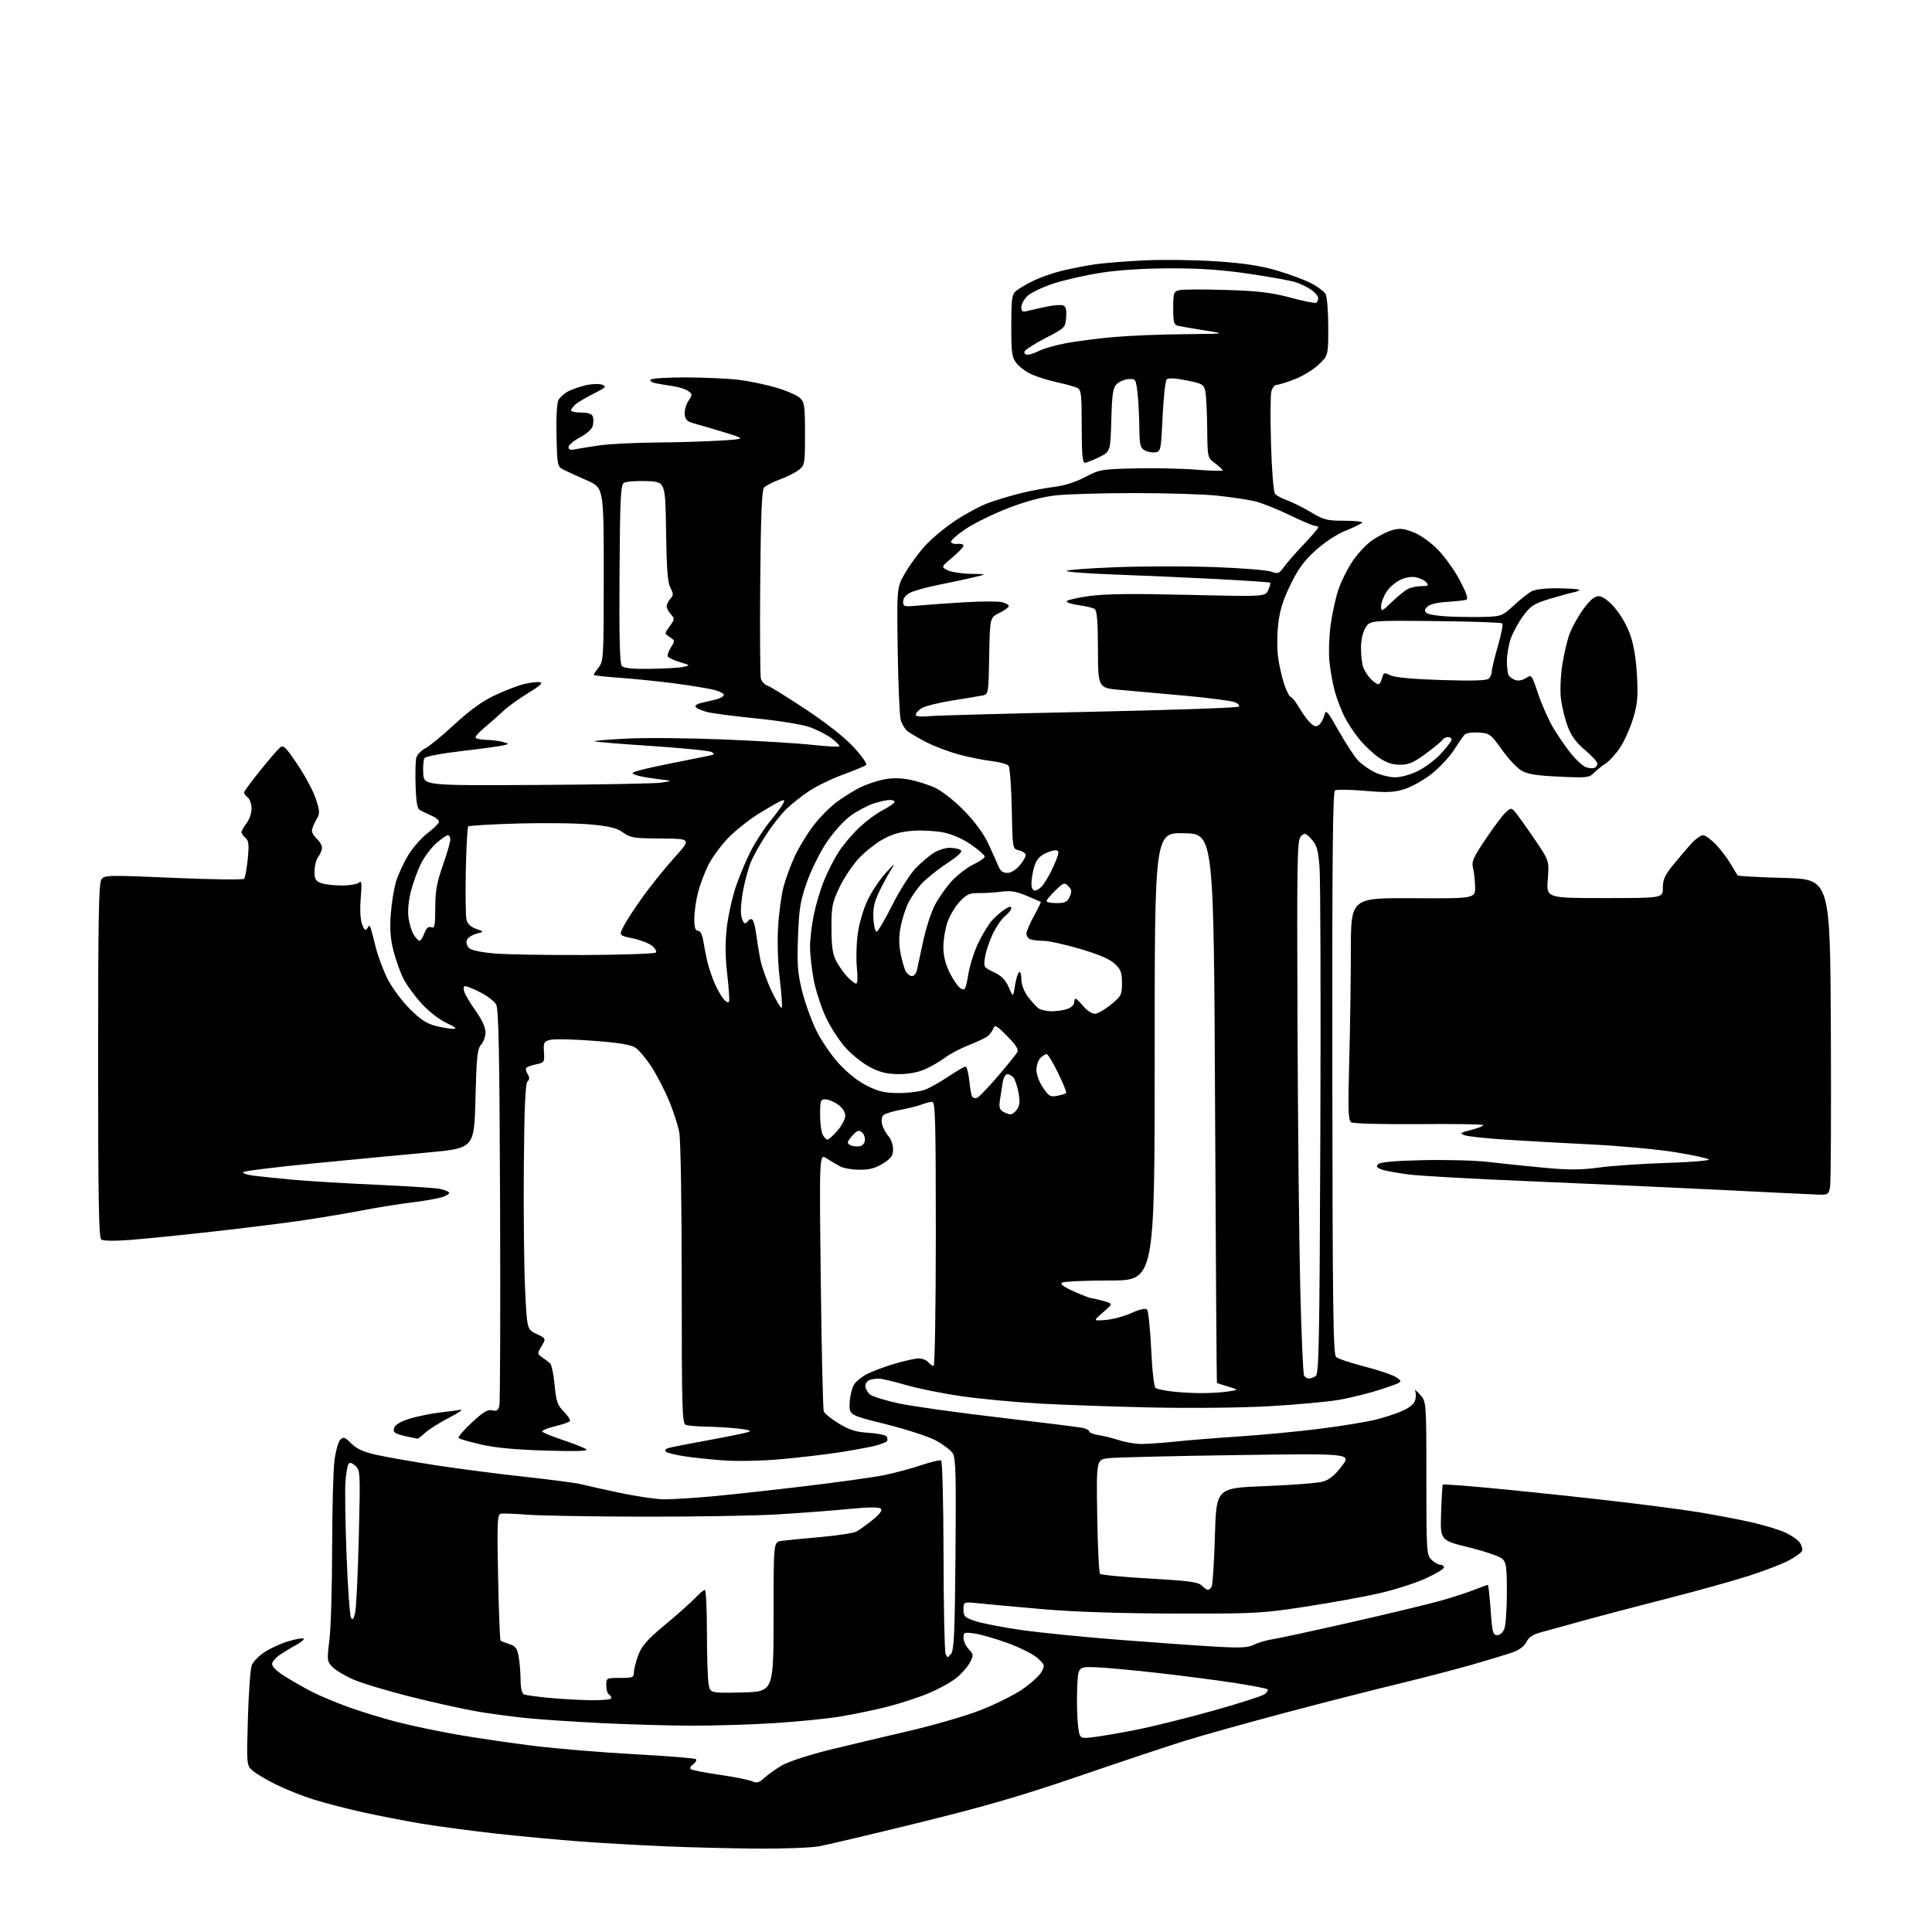 <?xml version="1.0" encoding="UTF-8" standalone="no"?>
<svg 
  version="1.1" 
  xmlns="http://www.w3.org/2000/svg" 
  xmlns:xlink="http://www.w3.org/1999/xlink" 
  xmlns:svg="http://www.w3.org/2000/svg"
  xmlns:rdf="http://www.w3.org/1999/02/22-rdf-syntax-ns#"
  xmlns:cc="http://creativecommons.org/ns#"
  xmlns:dc="http://purl.org/dc/elements/1.1/"
  viewBox="0 0 768 768"
  width="768"
  height="768"
>
<style>svg {background-color: white; }</style>"
<path stroke="none" fill="black" fill-rule="evenodd" d="M300.57,734.85C290.08,734.76 273.66,734.35 264.08,733.93C254.50,733.52 239.65,732.67 231.08,732.04C222.51,731.42 207.40,730.01 197.50,728.92C187.60,727.82 174.10,726.02 167.50,724.92C160.90,723.81 150.32,721.76 144.00,720.35C137.68,718.95 128.90,716.67 124.50,715.28C120.10,713.90 113.35,711.19 109.50,709.27C105.65,707.36 101.49,704.86 100.25,703.72C98.03,701.68 98.01,701.39 98.54,683.08C98.84,672.86 99.53,663.35 100.08,661.95C100.63,660.54 102.97,658.16 105.29,656.66C107.61,655.15 111.90,653.22 114.82,652.37C117.75,651.51 120.40,651.07 120.71,651.38C121.02,651.68 119.81,652.74 118.03,653.72C116.24,654.70 113.37,656.42 111.65,657.54C109.92,658.65 108.37,660.33 108.19,661.25C107.97,662.38 109.64,664.07 113.18,666.33C116.11,668.20 121.20,671.09 124.50,672.75C127.80,674.41 134.47,677.17 139.31,678.88C144.16,680.59 152.48,683.12 157.81,684.51C163.14,685.89 173.80,688.14 181.50,689.50C189.20,690.85 203.10,692.90 212.38,694.03C221.67,695.17 239.77,696.66 252.60,697.35C265.43,698.04 276.25,698.92 276.64,699.31C277.03,699.70 276.53,700.62 275.53,701.36C274.34,702.22 274.08,702.93 274.78,703.36C275.37,703.73 280.50,704.70 286.18,705.53C291.86,706.35 297.58,707.49 298.90,708.06C300.89,708.92 301.73,708.69 303.90,706.68C305.33,705.35 308.52,703.10 311.00,701.68C313.48,700.26 321.80,697.55 329.50,695.65C337.20,693.76 351.43,690.37 361.13,688.13C370.82,685.89 383.58,682.20 389.48,679.92C395.38,677.64 402.97,673.88 406.35,671.57C409.73,669.25 413.18,666.13 414.00,664.63C415.44,662.01 415.37,661.77 412.40,659.09C410.70,657.56 405.33,654.86 400.48,653.11C395.63,651.35 389.71,649.65 387.33,649.32C383.30,648.77 383.00,648.89 383.00,651.05C383.00,652.33 383.94,654.37 385.08,655.58C387.03,657.66 387.06,657.98 385.60,660.81C384.74,662.46 382.35,665.21 380.29,666.91C378.23,668.61 373.19,671.40 369.09,673.11C365.00,674.81 357.56,677.24 352.57,678.50C347.58,679.76 339.23,681.49 334.00,682.35C328.77,683.21 317.07,684.38 308.00,684.96C298.93,685.53 284.30,685.99 275.50,685.98C266.70,685.98 250.50,685.53 239.50,684.98C228.50,684.44 215.00,683.54 209.50,682.99C204.00,682.44 195.22,681.27 190.00,680.40C184.78,679.52 172.81,676.88 163.41,674.53C154.01,672.18 143.58,669.03 140.24,667.53C136.89,666.03 133.20,663.78 132.03,662.53C130.02,660.39 129.96,659.82 130.95,651.91C131.53,647.31 132.01,630.94 132.03,615.53C132.05,600.11 132.46,584.40 132.95,580.62C133.44,576.83 134.48,573.09 135.27,572.30C136.52,571.05 137.10,571.25 139.65,573.80C141.79,575.95 144.48,577.17 149.55,578.31C153.37,579.17 163.93,581.02 173.00,582.43C182.07,583.83 198.05,585.90 208.50,587.04C218.95,588.17 229.07,589.50 231.00,590.01C232.93,590.51 239.90,592.06 246.50,593.45C253.10,594.85 260.98,596.00 264.00,596.01C267.02,596.02 275.12,595.53 282.00,594.92C288.88,594.32 305.52,592.51 319.00,590.90C332.48,589.30 347.01,587.28 351.30,586.42C355.58,585.55 362.28,583.77 366.17,582.44C370.06,581.12 373.64,580.28 374.12,580.58C374.61,580.87 375.03,597.85 375.07,618.31C375.11,638.76 375.47,656.33 375.87,657.35C376.56,659.10 376.67,659.11 378.05,657.44C379.25,656.00 379.56,649.12 379.82,617.79C380.10,585.98 379.92,579.52 378.70,577.67C377.90,576.45 374.92,574.19 372.08,572.64C369.23,571.09 360.30,568.18 352.20,566.16C337.50,562.50 337.50,562.50 337.76,557.56C337.91,554.84 338.70,551.58 339.53,550.32C340.35,549.06 342.71,547.17 344.76,546.13C346.82,545.08 351.70,543.27 355.61,542.11C359.52,540.95 363.85,540.00 365.24,540.00C366.62,540.00 368.32,540.67 369.00,541.50C369.68,542.33 370.64,543.00 371.12,543.00C371.61,543.00 372.00,519.95 372.00,490.50C372.00,445.56 371.79,438.00 370.57,438.00C369.78,438.00 367.86,438.48 366.32,439.08C364.77,439.67 361.02,440.61 358.00,441.17C354.98,441.73 351.94,442.64 351.26,443.21C350.51,443.82 350.27,445.27 350.64,446.86C350.98,448.31 352.10,450.43 353.13,451.56C354.16,452.70 355.00,455.06 355.00,456.80C355.00,459.41 354.30,460.42 351.02,462.49C348.06,464.35 345.68,465.00 341.77,464.99C338.87,464.99 335.38,464.40 334.00,463.68C332.62,462.96 330.19,461.52 328.59,460.47C325.68,458.56 325.68,458.56 326.27,509.03C326.59,536.79 327.13,560.20 327.46,561.06C327.80,561.92 330.49,564.09 333.45,565.88C337.62,568.41 340.25,569.24 345.09,569.55C348.53,569.77 351.77,570.37 352.29,570.89C352.80,571.40 352.95,572.28 352.60,572.83C352.26,573.39 349.62,574.35 346.74,574.98C343.86,575.61 337.45,576.75 332.50,577.50C327.55,578.25 317.65,579.40 310.50,580.05C303.24,580.71 293.31,580.93 288.00,580.56C282.77,580.20 275.57,579.45 272.00,578.89C268.43,578.34 265.12,577.51 264.65,577.04C264.18,576.58 264.63,575.94 265.65,575.63C266.67,575.32 273.80,573.91 281.50,572.51C289.20,571.10 296.40,569.64 297.50,569.25C298.87,568.77 297.62,568.34 293.50,567.88C290.20,567.52 284.50,567.17 280.83,567.11C277.16,567.05 273.45,566.73 272.58,566.39C271.17,565.85 271.00,559.99 271.00,510.53C271.00,478.75 270.58,453.08 270.02,450.12C269.49,447.29 267.65,441.62 265.94,437.52C264.24,433.42 261.10,427.38 258.98,424.09C256.86,420.81 253.98,417.38 252.58,416.46C250.76,415.27 245.97,414.49 235.77,413.72C227.92,413.13 220.26,412.96 218.73,413.35C216.21,413.99 215.99,414.40 216.23,418.21C216.49,422.19 216.35,422.40 213.20,423.07C211.38,423.45 209.60,424.07 209.24,424.43C208.87,424.79 209.09,425.91 209.72,426.92C210.58,428.29 210.57,429.03 209.68,429.92C208.83,430.76 208.42,440.35 208.23,463.80C208.08,481.78 208.31,503.70 208.73,512.49C209.50,528.49 209.50,528.49 213.29,530.27C217.08,532.05 217.08,532.05 215.29,535.10C213.55,538.06 213.56,538.19 215.50,539.54C216.60,540.31 218.01,541.36 218.63,541.89C219.24,542.42 220.07,546.28 220.47,550.48C221.08,557.07 221.58,558.53 224.11,561.12C225.73,562.77 226.83,564.46 226.57,564.89C226.31,565.31 223.61,566.25 220.58,566.98C217.55,567.71 215.28,568.65 215.54,569.07C215.81,569.50 219.50,571.01 223.76,572.44C228.02,573.86 232.18,575.50 233.00,576.08C234.06,576.83 229.40,576.99 217.00,576.63C204.98,576.28 196.91,575.52 191.24,574.22C186.70,573.17 182.69,572.02 182.32,571.65C181.95,571.28 184.29,568.53 187.52,565.52C192.10,561.26 193.89,560.18 195.65,560.63C197.43,561.07 198.04,560.69 198.50,558.85C198.82,557.56 198.95,521.62 198.79,479.00C198.56,418.11 198.22,401.02 197.21,399.25C196.51,398.01 193.71,395.87 191.00,394.50C188.29,393.12 185.57,392.00 184.97,392.00C184.28,392.00 184.13,392.85 184.57,394.25C184.96,395.49 187.01,398.94 189.14,401.91C191.57,405.32 193.00,408.44 193.00,410.33C193.00,411.99 192.21,414.21 191.25,415.27C189.75,416.93 189.43,419.99 189.00,436.82C188.50,456.44 188.50,456.44 170.00,458.14C159.82,459.08 139.35,461.03 124.50,462.48C109.65,463.93 97.13,465.48 96.69,465.92C96.24,466.36 98.04,467.00 100.69,467.34C103.33,467.68 110.45,468.41 116.50,468.97C122.55,469.52 137.40,470.42 149.50,470.95C161.60,471.49 172.97,472.23 174.77,472.59C176.57,472.96 178.26,473.61 178.53,474.05C178.80,474.48 177.55,475.31 175.76,475.88C173.97,476.45 168.45,477.42 163.50,478.02C158.55,478.62 150.00,479.99 144.50,481.06C139.00,482.12 128.65,483.87 121.50,484.95C114.35,486.02 98.15,488.06 85.50,489.48C72.85,490.90 57.78,492.42 52.00,492.87C45.49,493.37 41.03,493.31 40.25,492.72C39.27,491.96 39.00,476.54 39.00,421.57C39.00,364.88 39.25,351.03 40.32,349.57C41.59,347.85 42.97,347.82 68.94,348.96C83.95,349.62 96.59,349.79 97.02,349.33C97.45,348.87 98.11,345.32 98.48,341.44C99.04,335.64 98.88,334.15 97.58,333.07C96.71,332.35 96.00,331.32 96.00,330.79C96.00,330.25 96.90,328.67 98.00,327.27C99.10,325.87 100.00,323.27 100.00,321.49C100.00,319.70 99.33,317.68 98.50,317.00C97.68,316.32 97.00,315.43 97.00,315.03C97.00,314.64 99.87,310.75 103.37,306.39C106.87,302.03 110.44,297.88 111.31,297.16C112.66,296.03 113.60,296.95 118.40,304.12C121.45,308.67 124.70,314.81 125.63,317.78C127.22,322.82 127.22,323.36 125.66,325.99C124.75,327.54 124.00,329.46 124.00,330.25C124.00,331.04 124.90,332.50 126.00,333.50C127.10,334.50 128.00,336.05 128.00,336.96C128.00,337.87 127.34,339.49 126.53,340.56C125.72,341.63 125.05,344.20 125.03,346.27C125.01,349.42 125.43,350.21 127.57,351.02C128.98,351.56 132.71,352.00 135.87,352.00C139.02,352.00 142.14,351.46 142.80,350.80C143.74,349.86 143.88,351.23 143.40,357.05C143.02,361.75 143.23,365.59 143.96,367.47C144.86,369.78 145.31,370.11 146.00,368.99C146.77,367.75 146.96,367.75 147.39,369.03C147.66,369.84 148.57,373.30 149.41,376.72C150.26,380.15 152.36,385.75 154.08,389.17C155.81,392.58 159.76,397.92 162.86,401.01C167.12,405.27 169.65,406.93 173.19,407.82C175.77,408.47 178.92,409.00 180.19,408.99C181.84,408.98 181.07,408.32 177.50,406.65C174.59,405.30 170.40,402.02 167.50,398.84C164.75,395.82 161.50,391.34 160.28,388.88C159.06,386.42 157.32,381.50 156.40,377.95C155.20,373.27 154.91,369.30 155.33,363.50C155.65,359.10 156.59,353.25 157.42,350.50C158.26,347.75 160.41,343.04 162.22,340.04C164.02,337.04 167.53,333.04 170.00,331.16C172.47,329.28 174.50,327.24 174.50,326.63C174.50,326.02 173.15,324.93 171.50,324.21C169.85,323.49 167.82,322.53 167.00,322.09C165.88,321.49 165.43,319.05 165.21,312.39C165.04,307.50 165.16,302.50 165.47,301.27C165.78,300.04 167.40,298.32 169.09,297.46C170.77,296.59 176.01,292.28 180.73,287.90C186.53,282.51 191.63,278.82 196.41,276.53C200.31,274.66 205.59,272.61 208.15,271.97C210.70,271.34 213.63,270.98 214.65,271.18C215.97,271.43 214.65,272.66 210.00,275.47C206.43,277.64 201.93,280.89 200.00,282.70C198.07,284.51 194.81,287.38 192.75,289.10C190.69,290.81 189.00,292.61 189.00,293.10C189.00,293.60 190.91,294.04 193.25,294.10C195.59,294.15 198.62,294.54 200.00,294.96C202.50,295.71 202.50,295.71 200.00,296.32C198.62,296.66 191.20,297.66 183.50,298.56C175.73,299.45 169.17,300.69 168.75,301.34C168.32,301.98 168.10,304.70 168.24,307.39C168.50,312.28 168.50,312.28 213.50,312.03C238.25,311.90 260.52,311.48 263.00,311.10C267.50,310.41 267.50,310.41 261.18,309.65C257.71,309.23 253.88,308.52 252.68,308.06C250.74,307.33 250.95,307.12 254.59,306.12C256.85,305.51 263.37,304.09 269.09,302.97C274.82,301.84 280.62,300.68 281.99,300.38C284.10,299.93 284.22,299.70 282.83,298.93C281.93,298.42 271.19,297.35 258.97,296.54C246.74,295.74 236.56,294.90 236.34,294.67C236.12,294.45 241.92,293.97 249.22,293.60C256.52,293.22 273.75,293.38 287.50,293.94C301.25,294.49 317.14,295.46 322.82,296.08C328.49,296.69 333.36,296.97 333.63,296.70C333.91,296.43 332.57,295.01 330.67,293.56C328.77,292.11 324.80,290.08 321.85,289.04C318.83,287.98 309.55,286.47 300.50,285.57C291.70,284.70 282.83,283.52 280.79,282.96C278.74,282.39 276.81,281.51 276.50,280.99C276.18,280.48 277.17,279.77 278.71,279.43C280.24,279.08 282.82,278.48 284.43,278.10C286.04,277.72 287.53,276.92 287.73,276.31C287.93,275.71 285.93,274.72 283.30,274.11C280.66,273.49 273.41,272.34 267.20,271.54C260.98,270.74 251.42,269.78 245.95,269.40C240.48,269.02 236.00,268.51 236.00,268.26C236.00,268.02 236.90,266.67 238.00,265.27C239.91,262.84 240.00,261.22 240.00,228.30C240.00,193.87 240.00,193.87 233.25,190.93C229.54,189.31 225.38,187.41 224.00,186.70C221.57,185.46 221.49,185.11 221.22,173.21C221.05,165.94 221.37,160.18 222.00,159.00C222.58,157.91 224.35,156.35 225.92,155.54C227.50,154.72 230.69,153.63 233.02,153.11C235.35,152.58 238.20,152.51 239.37,152.94C241.22,153.63 240.81,154.06 235.99,156.48C232.97,157.99 229.71,159.92 228.75,160.77C227.79,161.62 227.00,162.69 227.00,163.15C227.00,163.62 228.81,164.00 231.03,164.00C233.70,164.00 235.26,164.51 235.64,165.50C235.96,166.33 235.96,168.02 235.64,169.25C235.30,170.60 233.25,172.46 230.54,173.89C228.04,175.20 226.00,176.93 226.00,177.72C226.00,178.76 226.76,179.00 228.75,178.58C230.26,178.27 234.65,177.56 238.50,177.02C242.35,176.48 252.47,175.98 261.00,175.90C269.52,175.83 281.00,175.48 286.50,175.13C296.50,174.50 296.50,174.50 288.00,171.88C283.32,170.44 277.93,168.85 276.00,168.35C273.24,167.63 272.43,166.87 272.19,164.78C272.02,163.31 272.67,160.91 273.63,159.44C275.31,156.88 275.31,156.70 273.60,155.45C272.62,154.73 269.94,153.86 267.66,153.52C265.37,153.17 262.26,152.66 260.74,152.37C259.22,152.07 258.24,151.42 258.55,150.92C258.86,150.41 265.28,150.01 272.81,150.03C280.34,150.05 289.88,150.50 294.00,151.03C298.12,151.56 304.74,152.96 308.70,154.13C312.66,155.30 316.83,157.12 317.95,158.17C319.80,159.89 320.00,161.27 320.00,172.47C320.00,184.51 319.93,184.91 317.49,186.83C316.10,187.92 312.70,189.63 309.93,190.62C307.15,191.62 304.35,193.08 303.69,193.87C302.83,194.91 302.42,205.33 302.20,231.39C302.04,251.24 302.15,268.47 302.45,269.67C302.76,270.88 303.88,272.15 304.96,272.49C306.04,272.83 312.91,277.08 320.24,281.94C328.57,287.46 335.74,293.11 339.35,297.01C342.53,300.45 344.77,303.62 344.32,304.06C343.87,304.50 339.81,306.20 335.30,307.84C330.80,309.48 324.69,312.43 321.72,314.40C318.76,316.36 314.62,319.63 312.53,321.67C310.44,323.70 306.81,328.32 304.48,331.93C302.14,335.54 299.47,340.30 298.54,342.50C297.61,344.70 296.22,349.75 295.44,353.73C294.67,357.71 294.31,362.32 294.65,363.98C294.98,365.64 295.62,367.00 296.07,367.00C296.51,367.00 297.16,366.54 297.51,365.98C297.86,365.42 298.53,365.21 299.01,365.51C299.49,365.80 300.17,368.17 300.51,370.77C300.85,373.37 301.59,377.98 302.16,381.00C302.72,384.02 304.75,389.80 306.67,393.84C308.59,397.87 310.42,400.92 310.73,400.60C311.04,400.29 310.72,395.31 310.00,389.54C309.24,383.31 308.95,374.87 309.29,368.77C309.61,363.12 310.59,355.80 311.47,352.50C312.35,349.20 314.39,343.68 316.00,340.23C317.60,336.78 320.95,331.31 323.44,328.08C325.93,324.84 330.11,320.63 332.73,318.72C335.36,316.81 339.40,314.29 341.72,313.12C344.04,311.95 348.16,310.52 350.89,309.93C354.30,309.20 357.55,309.18 361.32,309.88C364.33,310.44 368.98,311.90 371.65,313.13C374.45,314.42 379.33,318.26 383.20,322.21C387.47,326.57 390.96,331.31 392.82,335.28C394.42,338.70 396.24,342.74 396.85,344.25C397.63,346.19 398.67,347.00 400.39,347.00C401.89,347.00 403.83,345.80 405.45,343.87C406.90,342.15 407.92,340.25 407.72,339.65C407.52,339.05 406.26,338.30 404.93,337.98C402.50,337.41 402.50,337.41 402.19,321.48C402.01,312.72 401.44,305.03 400.91,304.39C400.37,303.75 397.37,302.92 394.22,302.55C391.07,302.19 385.22,301.01 381.20,299.93C377.19,298.86 371.34,296.65 368.20,295.01C365.07,293.38 361.70,291.41 360.71,290.64C359.73,289.86 358.54,287.87 358.06,286.23C357.59,284.58 357.05,272.04 356.85,258.36C356.50,233.50 356.50,233.50 359.78,227.82C361.59,224.70 365.11,219.87 367.60,217.10C370.10,214.32 375.46,209.83 379.52,207.12C383.57,204.40 389.50,201.20 392.70,200.00C395.89,198.80 401.88,197.01 406.00,196.00C410.12,195.00 416.16,193.88 419.41,193.50C423.02,193.08 427.67,191.58 431.34,189.66C437.15,186.61 437.87,186.49 451.43,186.19C459.17,186.01 470.11,186.25 475.75,186.72C481.39,187.18 486.00,187.30 486.00,186.97C486.00,186.64 484.65,185.38 483.00,184.16C480.00,181.94 480.00,181.94 479.88,170.22C479.82,163.77 479.48,157.17 479.13,155.54C478.54,152.79 478.00,152.48 471.63,151.21C467.13,150.31 464.42,150.18 463.78,150.82C463.24,151.36 462.50,158.04 462.15,165.65C461.53,178.92 461.41,179.51 459.30,179.81C458.09,179.98 456.18,179.63 455.05,179.03C453.25,178.06 452.99,176.92 452.90,169.71C452.85,165.20 452.51,159.03 452.15,156.00C451.52,150.66 451.41,150.51 448.56,150.71C446.95,150.83 444.84,151.73 443.87,152.71C442.42,154.18 442.04,156.72 441.76,167.00C441.41,179.50 441.41,179.50 436.95,181.71C434.50,182.92 431.94,183.94 431.25,183.96C430.31,183.99 430.00,180.46 430.00,169.54C430.00,156.76 429.80,154.97 428.25,154.20C427.29,153.72 423.83,152.75 420.57,152.05C417.31,151.35 412.77,149.97 410.48,148.99C408.18,148.01 405.34,145.97 404.15,144.47C402.22,142.01 402.00,140.50 402.00,129.52C402.00,119.15 402.26,117.08 403.75,115.77C404.71,114.92 407.75,113.11 410.50,111.74C413.25,110.38 418.43,108.54 422.00,107.67C425.57,106.79 431.43,105.64 435.00,105.11C438.57,104.57 447.57,103.85 455.00,103.50C462.43,103.16 475.25,103.32 483.50,103.88C494.27,104.60 500.98,105.61 507.31,107.45C512.15,108.87 518.32,111.14 521.02,112.51C523.72,113.88 526.39,115.87 526.96,116.93C527.53,118.00 528.00,123.92 528.00,130.09C528.00,141.31 528.00,141.31 524.17,144.95C522.07,146.95 517.75,149.58 514.58,150.79C511.42,152.01 508.20,153.00 507.43,153.00C506.66,153.00 505.74,154.19 505.37,155.64C505.01,157.10 504.96,166.56 505.25,176.67C505.56,187.05 506.25,195.60 506.84,196.30C507.41,196.99 509.59,198.16 511.69,198.90C513.78,199.64 518.03,201.76 521.13,203.62C526.25,206.69 527.48,207.00 534.58,207.00C538.88,207.00 541.97,207.38 541.45,207.83C540.93,208.29 537.86,209.76 534.62,211.08C531.20,212.49 526.28,215.75 522.83,218.90C518.35,222.99 515.95,226.30 512.92,232.55C510.00,238.58 508.70,242.78 508.10,248.17C507.64,252.22 507.62,258.10 508.05,261.24C508.47,264.37 509.57,269.20 510.49,271.97C511.41,274.74 512.56,277.00 513.04,277.00C513.52,277.00 515.06,278.96 516.47,281.35C517.87,283.75 519.91,286.51 520.99,287.49C522.54,288.89 523.27,289.02 524.38,288.10C525.16,287.45 526.10,285.74 526.46,284.29C527.07,281.89 527.55,282.42 532.17,290.58C534.95,295.49 538.39,300.74 539.80,302.25C541.22,303.77 544.24,305.90 546.51,307.00C548.77,308.10 552.43,309.00 554.62,309.00C556.89,309.00 560.81,307.90 563.72,306.45C566.53,305.05 570.67,301.91 572.92,299.47C575.16,297.04 577.00,294.58 577.00,294.02C577.00,293.46 576.35,293.00 575.56,293.00C574.77,293.00 573.82,293.49 573.45,294.08C573.08,294.68 570.08,297.15 566.78,299.58C561.91,303.17 559.98,304.00 556.54,304.00C553.56,304.00 551.10,303.18 548.25,301.25C546.03,299.74 542.55,296.50 540.53,294.06C538.50,291.62 535.79,287.55 534.51,285.02C533.23,282.49 531.49,277.96 530.64,274.96C529.80,271.96 528.82,266.57 528.47,263.00C528.12,259.43 528.34,252.80 528.96,248.28C529.58,243.76 530.98,237.46 532.07,234.28C533.16,231.10 535.62,226.14 537.54,223.25C539.46,220.36 542.89,216.64 545.17,214.99C547.46,213.34 551.04,211.47 553.13,210.84C556.30,209.89 557.72,210.00 561.71,211.53C564.54,212.61 568.52,215.41 571.51,218.42C574.28,221.22 578.25,226.77 580.33,230.76C583.07,236.01 583.76,238.13 582.81,238.44C582.09,238.67 578.67,239.04 575.22,239.25C571.38,239.48 568.35,240.22 567.42,241.15C566.18,242.39 566.14,242.87 567.20,243.73C567.91,244.31 572.10,244.93 576.50,245.10C580.90,245.28 587.33,245.32 590.79,245.21C596.71,245.01 597.36,244.74 601.79,240.64C604.38,238.24 607.59,235.71 608.92,235.01C610.35,234.27 614.62,233.79 619.31,233.85C623.70,233.91 627.50,234.17 627.76,234.43C628.02,234.69 626.95,235.17 625.37,235.49C623.79,235.81 619.42,237.02 615.66,238.18C609.69,240.02 608.38,240.88 605.44,244.89C603.58,247.43 601.37,251.49 600.53,253.93C599.69,256.36 599.01,260.41 599.02,262.93C599.02,265.44 599.36,267.98 599.77,268.57C600.17,269.16 601.35,269.96 602.39,270.35C603.50,270.75 605.23,270.42 606.57,269.55C608.83,268.07 608.88,268.13 611.47,275.90C612.91,280.22 615.67,286.38 617.60,289.60C619.53,292.81 622.73,297.40 624.69,299.80C626.66,302.20 629.22,304.52 630.38,304.95C631.55,305.38 633.06,305.52 633.75,305.26C634.44,305.00 635.00,304.23 635.00,303.55C635.00,302.87 632.78,300.44 630.07,298.16C626.52,295.16 624.59,292.53 623.17,288.73C622.09,285.84 620.89,280.96 620.51,277.90C620.11,274.75 620.33,268.91 621.01,264.42C621.67,260.06 623.01,254.38 624.00,251.78C624.98,249.19 627.45,244.80 629.48,242.03C632.08,238.49 633.86,237.00 635.50,237.00C637.01,237.00 639.24,238.60 641.84,241.56C644.16,244.19 646.77,248.73 648.03,252.31C649.46,256.39 650.38,261.97 650.73,268.65C651.17,277.11 650.91,279.95 649.17,285.67C648.02,289.44 645.70,294.62 644.01,297.17C642.32,299.72 639.71,302.59 638.22,303.55C636.72,304.51 634.64,306.19 633.58,307.28C631.81,309.12 630.74,309.24 619.84,308.73C610.81,308.32 607.25,307.75 604.80,306.32C603.04,305.29 599.52,301.53 596.99,297.97C592.57,291.77 592.18,291.49 587.78,291.20C584.90,291.01 582.76,291.39 582.06,292.20C581.45,292.91 579.53,295.69 577.80,298.37C576.07,301.05 572.14,305.22 569.07,307.64C566.01,310.06 561.20,312.76 558.39,313.65C554.13,315.01 551.49,315.13 542.58,314.37C536.69,313.87 531.34,313.79 530.69,314.19C529.78,314.76 529.53,341.35 529.62,426.55C529.72,520.08 529.96,538.37 531.12,539.43C531.88,540.12 537.12,541.87 542.77,543.31C548.42,544.76 554.08,546.72 555.35,547.68C557.65,549.41 557.63,549.43 549.08,552.25C544.36,553.81 536.67,555.72 532.00,556.50C527.33,557.28 514.95,558.41 504.50,559.00C493.79,559.61 473.51,559.83 458.00,559.50C442.88,559.18 422.62,558.47 413.00,557.92C403.38,557.38 389.42,556.06 381.99,554.98C374.56,553.91 364.66,551.90 359.99,550.53C355.32,549.16 350.52,548.03 349.33,548.02C348.14,548.01 346.45,548.27 345.58,548.61C344.71,548.94 344.00,550.00 344.00,550.95C344.00,551.91 344.79,553.39 345.75,554.26C346.71,555.12 352.00,556.76 357.50,557.92C363.00,559.07 381.00,561.59 397.50,563.51C414.00,565.44 428.74,567.27 430.25,567.58C431.76,567.90 433.00,568.55 433.00,569.03C433.00,569.52 434.69,570.17 436.75,570.49C438.81,570.80 442.52,571.73 445.00,572.54C447.48,573.35 451.44,574.01 453.81,574.00C456.18,574.00 462.25,573.57 467.31,573.04C472.36,572.51 483.93,571.58 493.00,570.98C502.07,570.38 516.39,569.01 524.80,567.94C533.22,566.87 543.12,565.25 546.80,564.35C550.49,563.44 555.42,561.81 557.76,560.73C560.48,559.48 562.23,557.93 562.60,556.44C562.93,555.16 562.88,553.53 562.51,552.81C562.14,552.09 563.00,552.76 564.42,554.31C567.00,557.11 567.00,557.11 567.00,587.56C567.00,616.67 567.09,618.09 569.00,620.00C570.10,621.10 571.68,622.00 572.50,622.00C573.33,622.00 574.00,622.48 574.00,623.07C574.00,623.65 570.74,625.62 566.75,627.45C562.76,629.27 554.55,631.91 548.50,633.31C542.45,634.71 529.17,637.12 519.00,638.67C501.35,641.37 498.96,641.49 467.00,641.41C444.96,641.35 427.00,640.76 414.50,639.67C404.05,638.77 392.69,637.73 389.25,637.37C383.00,636.72 383.00,636.72 383.00,639.78C383.00,642.55 383.46,642.99 387.79,644.43C390.42,645.31 398.64,646.89 406.04,647.96C413.44,649.02 431.20,650.80 445.50,651.90C459.80,653.01 476.92,654.22 483.55,654.59C493.24,655.13 496.17,654.97 498.55,653.77C500.17,652.95 503.52,651.97 506.00,651.60C508.48,651.22 522.42,648.20 537.00,644.89C551.58,641.58 567.44,637.76 572.26,636.42C577.07,635.07 583.28,633.07 586.04,631.98C588.81,630.89 591.25,630.00 591.46,630.00C591.67,630.00 592.16,634.50 592.55,640.00C593.18,648.90 593.47,650.00 595.15,650.00C596.27,650.00 597.45,648.94 598.02,647.43C598.56,646.02 599.00,639.57 599.00,633.09C599.00,622.81 598.76,621.09 597.11,619.60C596.07,618.66 590.11,616.63 583.86,615.09C572.50,612.30 572.50,612.30 572.86,601.40C573.05,595.40 573.36,590.34 573.54,590.15C573.72,589.96 581.88,590.55 591.68,591.45C601.48,592.36 621.42,594.43 636.00,596.07C650.58,597.70 668.12,599.96 675.00,601.08C681.88,602.21 691.55,604.06 696.50,605.19C701.45,606.33 707.43,608.15 709.78,609.25C712.13,610.35 714.69,612.14 715.46,613.24C716.22,614.33 716.63,615.80 716.37,616.49C716.10,617.18 713.77,618.87 711.19,620.25C708.61,621.63 701.55,624.36 695.50,626.32C689.45,628.29 674.60,632.42 662.50,635.51C650.40,638.59 635.10,642.63 628.50,644.47C621.90,646.32 614.61,648.33 612.29,648.94C609.37,649.71 607.69,650.86 606.79,652.69C606.00,654.31 603.96,655.88 601.50,656.76C599.30,657.55 592.10,659.75 585.50,661.64C578.90,663.54 565.40,667.05 555.50,669.44C545.60,671.83 525.35,677.01 510.50,680.95C495.65,684.89 477.88,689.87 471.00,692.00C464.12,694.14 445.23,700.45 429.00,706.01C406.27,713.80 391.70,718.04 365.50,724.49C346.80,729.09 328.83,733.34 325.57,733.93C322.30,734.52 311.05,734.93 300.57,734.85zM434.84,690.52C437.95,690.14 445.68,688.81 452.00,687.55C458.32,686.30 471.91,682.92 482.20,680.04C492.48,677.16 501.71,674.20 502.70,673.48C503.69,672.76 504.21,671.88 503.87,671.53C503.52,671.19 497.67,670.05 490.87,669.00C484.07,667.95 470.40,666.18 460.50,665.05C450.60,663.92 439.35,662.89 435.50,662.75C428.50,662.50 428.50,662.50 428.19,671.50C428.01,676.45 428.17,682.91 428.52,685.85C429.17,691.21 429.17,691.21 434.84,690.52zM234.75,675.86C239.33,675.94 243.00,675.58 243.00,675.06C243.00,674.54 242.55,673.84 242.00,673.50C241.45,673.16 241.00,671.56 241.00,669.94C241.00,667.04 241.08,667.00 246.50,667.00C251.54,667.00 252.00,666.81 252.00,664.75C252.01,663.51 252.79,660.42 253.75,657.88C255.15,654.19 257.31,651.75 264.50,645.76C269.45,641.64 274.82,636.85 276.44,635.13C278.05,633.41 279.74,632.00 280.19,632.00C280.63,632.00 281.00,639.54 281.01,648.75C281.02,657.96 281.30,667.20 281.65,669.28C282.27,673.06 282.27,673.06 294.89,672.78C307.50,672.50 307.50,672.50 307.50,642.75C307.50,613.00 307.50,613.00 310.50,612.54C312.15,612.30 319.06,611.61 325.85,611.03C332.64,610.44 339.17,609.46 340.35,608.85C341.53,608.24 344.45,606.16 346.82,604.24C349.76,601.87 350.82,600.42 350.13,599.73C349.43,599.03 345.33,599.08 337.30,599.86C330.81,600.50 318.07,601.46 309.00,602.00C299.93,602.54 275.85,602.95 255.50,602.90C235.15,602.86 214.45,602.50 209.50,602.11C204.55,601.71 199.82,601.55 199.00,601.74C197.70,602.05 197.57,605.41 198.00,626.97C198.28,640.65 198.72,652.01 199.00,652.21C199.28,652.41 200.84,653.02 202.49,653.56C204.93,654.36 205.60,655.26 206.18,658.52C206.57,660.71 206.91,664.88 206.94,667.78C206.98,671.28 207.46,673.24 208.37,673.59C209.12,673.87 213.50,674.47 218.12,674.92C222.73,675.36 230.21,675.79 234.75,675.86zM141.20,640.99C141.62,639.07 142.27,625.58 142.63,611.00C143.26,585.17 143.23,584.45 141.24,582.68C139.82,581.42 138.99,581.21 138.50,582.00C138.11,582.63 137.59,585.69 137.33,588.82C137.07,591.94 137.26,605.10 137.75,618.05C138.24,631.01 139.04,642.26 139.53,643.05C140.19,644.12 140.62,643.60 141.20,640.99zM480.16,632.00C480.55,632.00 481.22,631.45 481.64,630.77C482.06,630.09 482.65,620.98 482.95,610.52C483.50,591.50 483.50,591.50 502.88,590.75C513.54,590.34 523.89,589.54 525.88,588.96C528.42,588.23 530.65,586.41 533.36,582.84C537.22,577.76 537.22,577.76 491.36,578.42C466.14,578.78 443.32,579.33 440.66,579.64C435.81,580.21 435.81,580.21 436.16,602.52C436.34,614.80 436.86,625.19 437.29,625.63C437.73,626.06 446.62,626.91 457.05,627.50C472.62,628.39 476.32,628.89 477.72,630.29C478.66,631.23 479.76,632.00 480.16,632.00zM165.95,571.89C165.70,571.82 163.91,571.46 161.97,571.08C160.02,570.70 157.88,570.05 157.21,569.63C156.37,569.11 156.29,568.32 156.96,567.08C157.50,566.06 160.41,564.60 163.71,563.69C166.89,562.81 171.97,561.82 175.00,561.48C178.03,561.15 181.62,560.67 183.00,560.42C184.38,560.16 182.35,561.58 178.50,563.58C174.65,565.57 170.35,568.28 168.95,569.60C167.54,570.92 166.19,571.95 165.95,571.89zM477.00,553.79C480.57,553.82 485.52,553.54 488.00,553.17C492.50,552.49 492.50,552.49 488.25,551.20C485.91,550.50 483.89,549.83 483.76,549.71C483.63,549.59 483.29,500.45 483.01,440.50C482.50,331.50 482.50,331.50 470.75,331.22C459.00,330.94 459.00,330.94 459.00,419.97C459.00,509.00 459.00,509.00 441.25,509.02C431.49,509.02 422.91,509.40 422.20,509.86C421.31,510.42 422.76,511.52 426.82,513.34C430.08,514.80 433.14,516.00 433.63,516.01C434.11,516.01 436.29,516.51 438.49,517.12C442.47,518.22 442.47,518.22 438.49,521.67C434.50,525.11 434.50,525.11 439.50,524.71C442.25,524.50 446.86,523.26 449.75,521.96C453.08,520.46 455.35,519.95 455.96,520.56C456.48,521.08 457.22,528.16 457.61,536.29C458.03,545.17 458.74,551.35 459.40,551.77C460.01,552.15 462.75,552.75 465.50,553.09C468.25,553.44 473.43,553.75 477.00,553.79zM520.31,547.98C520.96,547.98 522.17,547.54 523.00,547.02C524.31,546.19 524.54,533.98 524.86,449.42C525.06,396.26 524.91,349.06 524.53,344.54C523.96,337.66 523.43,335.87 521.30,333.57C518.95,331.03 518.63,330.94 517.13,332.45C515.65,333.92 515.52,340.68 515.77,405.79C515.92,445.23 516.40,492.84 516.86,511.58C517.31,530.33 518.00,546.19 518.40,546.83C518.79,547.48 519.65,547.99 520.31,547.98zM722.70,474.87C720.39,474.80 702.52,473.94 683.00,472.96C663.48,471.99 629.73,470.46 608.00,469.56C586.27,468.67 564.71,467.46 560.07,466.88C555.43,466.29 550.52,465.39 549.15,464.87C547.24,464.14 546.94,463.66 547.86,462.74C548.66,461.94 554.64,461.42 565.78,461.18C574.97,460.98 586.55,461.29 591.50,461.88C596.45,462.47 606.30,463.49 613.39,464.16C623.68,465.13 628.22,465.11 635.89,464.09C641.18,463.38 653.29,462.56 662.81,462.27C672.33,461.97 679.75,461.35 679.30,460.90C678.85,460.45 672.86,459.15 665.99,458.03C659.12,456.90 644.27,455.52 633.00,454.96C621.73,454.40 606.20,453.53 598.50,453.03C590.80,452.53 583.46,451.74 582.19,451.27C580.14,450.51 580.46,450.26 585.00,449.10C587.81,448.38 589.86,447.53 589.54,447.21C589.22,446.89 577.61,446.73 563.73,446.85C549.47,446.97 537.89,446.66 537.11,446.13C535.95,445.36 535.82,441.22 536.34,421.85C536.69,409.01 536.98,389.14 536.99,377.70C537.00,356.91 537.00,356.91 561.75,357.05C586.50,357.19 586.50,357.19 586.37,352.34C586.30,349.68 585.91,346.29 585.51,344.81C584.91,342.57 585.75,340.70 590.49,333.65C593.62,328.99 597.19,324.23 598.42,323.07C600.56,321.07 600.74,321.05 602.24,322.73C603.11,323.71 606.53,328.47 609.83,333.32C615.84,342.13 615.84,342.13 615.27,349.57C614.71,357.00 614.71,357.00 637.86,357.00C661.00,357.00 661.00,357.00 661.00,352.93C661.00,349.63 661.80,347.88 665.22,343.68C667.54,340.83 670.77,337.04 672.41,335.25C674.05,333.46 676.11,332.00 676.99,332.00C677.87,332.00 680.19,333.69 682.14,335.75C684.09,337.81 686.74,341.30 688.02,343.50C689.30,345.70 690.53,347.73 690.75,348.00C690.98,348.27 699.34,348.73 709.33,349.00C727.50,349.50 727.50,349.50 727.79,409.00C727.94,441.73 727.81,469.96 727.49,471.75C726.94,474.84 726.70,474.99 722.70,474.87zM341.50,455.69C342.69,455.58 343.62,454.65 343.80,453.41C343.96,452.26 343.44,450.78 342.63,450.11C341.45,449.13 340.77,449.33 339.09,451.14C337.94,452.37 337.00,453.70 337.00,454.11C337.00,454.51 337.56,455.07 338.25,455.36C338.94,455.64 340.40,455.79 341.50,455.69zM328.93,453.00C329.41,453.00 331.19,451.41 332.90,449.47C334.60,447.52 336.00,444.85 336.00,443.53C336.00,442.03 334.92,440.37 333.10,439.07C331.50,437.93 329.25,437.00 328.10,437.00C326.20,437.00 326.00,437.57 326.00,443.07C326.00,446.40 326.47,450.00 327.04,451.07C327.60,452.13 328.46,453.00 328.93,453.00zM401.69,442.97C402.35,442.99 403.53,442.09 404.31,440.97C405.38,439.44 405.52,437.81 404.87,434.33C404.39,431.79 403.50,429.10 402.88,428.36C402.26,427.61 401.16,427.00 400.42,427.00C399.67,427.00 398.85,428.52 398.55,430.50C398.25,432.43 397.76,435.54 397.47,437.43C397.06,440.05 397.36,441.11 398.72,441.90C399.70,442.47 401.04,442.95 401.69,442.97zM388.42,436.39C389.17,436.10 392.87,432.26 396.64,427.85C400.41,423.43 403.89,419.14 404.36,418.31C404.99,417.19 403.93,415.48 400.38,411.88C396.26,407.70 395.45,407.24 394.89,408.77C394.52,409.76 393.55,411.13 392.72,411.82C391.90,412.50 388.50,414.13 385.17,415.43C381.85,416.74 377.62,418.95 375.78,420.35C373.95,421.75 370.43,423.81 367.97,424.93C365.09,426.24 361.35,426.96 357.45,426.98C352.94,426.99 350.09,426.35 346.30,424.46C343.49,423.06 339.10,419.68 336.54,416.94C333.98,414.20 330.33,408.69 328.44,404.70C326.54,400.71 324.32,393.93 323.49,389.63C322.67,385.34 322.00,379.37 322.00,376.37C322.00,373.37 322.68,367.63 323.51,363.61C324.34,359.59 326.17,353.45 327.59,349.98C329.00,346.51 331.62,341.38 333.42,338.58C335.22,335.79 338.95,331.40 341.71,328.84C344.46,326.28 348.55,323.25 350.79,322.11C353.03,320.96 355.15,319.57 355.49,319.01C355.85,318.44 355.09,318.00 353.74,318.00C352.43,318.00 349.36,318.69 346.93,319.53C344.49,320.37 340.42,322.58 337.89,324.44C335.34,326.31 331.12,331.05 328.47,335.04C325.83,339.01 322.32,346.14 320.68,350.88C318.11,358.26 317.61,361.38 317.22,372.54C316.83,383.55 317.08,386.90 318.87,394.04C320.04,398.69 322.59,405.76 324.55,409.75C326.51,413.74 330.60,419.69 333.63,422.97C337.01,426.62 341.34,430.00 344.82,431.71C349.39,433.96 351.86,434.50 357.50,434.50C361.35,434.50 366.07,433.85 368.00,433.07C369.93,432.28 374.06,429.92 377.20,427.82C380.33,425.72 383.30,424.00 383.81,424.00C384.31,424.00 384.97,426.46 385.29,429.47C385.60,432.49 386.12,435.39 386.46,435.93C386.79,436.47 387.68,436.68 388.42,436.39zM420.28,435.59C421.97,435.26 423.56,434.77 423.82,434.52C424.07,434.26 422.63,430.67 420.61,426.53C418.59,422.39 416.54,419.00 416.04,419.00C415.55,419.00 414.44,419.71 413.57,420.57C412.71,421.44 412.00,423.58 412.00,425.34C412.00,427.14 413.14,430.22 414.61,432.37C416.93,435.79 417.55,436.14 420.28,435.59zM435.17,403.00C436.27,403.00 439.15,401.37 441.58,399.38C445.73,395.98 446.00,395.45 446.00,390.78C446.00,386.58 445.55,385.38 443.10,383.09C441.11,381.24 436.76,379.37 429.34,377.19C423.37,375.44 416.84,374.00 414.83,374.00C412.81,374.00 410.45,373.73 409.58,373.39C408.71,373.06 408.01,372.05 408.02,371.14C408.03,370.24 409.38,367.06 411.02,364.09C412.66,361.11 413.89,358.60 413.75,358.51C413.61,358.42 411.07,357.33 408.11,356.09C403.94,354.34 401.66,353.96 398.11,354.45C395.57,354.79 391.54,355.05 389.13,355.02C385.41,354.97 384.29,355.47 381.49,358.44C379.69,360.35 377.49,364.04 376.61,366.63C375.72,369.23 375.00,373.66 375.00,376.48C375.00,380.00 375.82,383.25 377.60,386.82C379.03,389.69 381.01,392.47 382.00,393.00C383.61,393.86 383.92,393.25 384.93,387.23C385.56,383.53 387.40,377.80 389.03,374.50C390.67,371.20 393.06,367.32 394.35,365.87C395.63,364.43 397.88,362.47 399.34,361.51C401.15,360.33 402.00,360.16 402.00,360.99C402.00,361.66 400.90,363.08 399.56,364.13C398.22,365.18 396.00,368.40 394.64,371.27C393.27,374.15 391.88,378.30 391.55,380.50C390.96,384.41 391.04,384.55 395.11,386.48C398.18,387.94 399.73,389.51 401.01,392.48C402.75,396.50 402.75,396.50 403.49,391.74C403.90,389.12 404.63,386.73 405.12,386.43C405.60,386.13 406.00,387.40 406.00,389.25C406.00,391.27 407.01,393.99 408.52,396.06C409.91,397.95 411.79,400.06 412.71,400.75C413.63,401.44 416.07,402.00 418.13,402.00C420.19,402.00 423.02,401.56 424.43,401.02C425.85,400.49 427.00,399.36 427.00,398.52C427.00,397.69 427.25,397.00 427.56,397.00C427.88,397.00 429.27,398.35 430.65,400.00C432.04,401.65 434.07,403.00 435.17,403.00zM289.82,398.03C290.03,397.41 289.69,392.51 289.07,387.15C288.28,380.38 288.23,374.77 288.91,368.77C289.45,364.03 291.09,356.62 292.56,352.32C294.03,348.02 296.75,341.56 298.62,337.97C300.49,334.39 303.84,329.24 306.07,326.54C308.30,323.83 310.60,320.74 311.18,319.66C312.08,317.99 311.97,317.80 310.45,318.38C309.47,318.76 305.42,321.09 301.45,323.56C297.48,326.04 291.97,330.45 289.22,333.36C286.46,336.28 283.03,340.98 281.59,343.82C280.16,346.65 278.31,351.54 277.49,354.69C276.67,357.84 276.00,362.58 276.00,365.21C276.00,368.73 276.38,370.00 277.45,370.00C278.36,370.00 279.13,371.41 279.51,373.75C279.84,375.81 280.56,379.52 281.12,382.00C281.68,384.48 283.03,388.51 284.11,390.96C285.19,393.42 286.84,396.27 287.76,397.29C288.80,398.44 289.59,398.72 289.82,398.03zM340.33,391.00C340.90,391.00 341.01,388.45 340.62,384.63C340.26,381.12 340.43,374.99 341.00,370.99C341.59,366.82 343.30,361.11 344.99,357.61C346.62,354.25 349.82,349.48 352.10,347.00C355.87,342.91 356.05,342.82 354.05,346.00C352.84,347.93 350.74,351.84 349.37,354.71C347.49,358.66 346.97,361.19 347.20,365.21C347.36,368.12 347.94,370.44 348.48,370.36C349.01,370.29 351.82,365.51 354.72,359.74C357.63,353.95 361.80,347.39 364.02,345.09C366.25,342.80 369.51,340.05 371.28,338.97C373.05,337.89 375.85,337.01 377.50,337.02C379.15,337.03 381.10,337.41 381.84,337.88C382.81,338.49 381.23,340.02 376.18,343.38C372.32,345.94 367.79,349.62 366.09,351.55C364.40,353.48 362.16,356.73 361.12,358.78C360.08,360.83 358.72,364.98 358.10,368.01C357.30,371.86 357.26,375.09 357.96,378.78C358.51,381.68 359.43,384.94 360.01,386.03C360.60,387.11 361.72,388.00 362.52,388.00C363.31,388.00 364.19,386.99 364.47,385.75C364.75,384.51 365.86,379.38 366.93,374.35C367.99,369.31 370.05,362.86 371.50,360.01C372.94,357.15 376.01,352.78 378.30,350.28C380.60,347.79 384.51,344.79 386.99,343.61C389.47,342.43 391.48,341.03 391.45,340.49C391.42,339.94 389.01,337.84 386.10,335.80C382.85,333.53 378.63,331.65 375.17,330.93C372.08,330.29 366.57,329.98 362.92,330.24C358.21,330.58 354.81,331.52 351.13,333.53C348.28,335.08 343.91,338.53 341.41,341.20C338.91,343.87 335.44,349.08 333.68,352.78C330.79,358.88 330.50,360.37 330.52,369.00C330.54,376.26 330.98,379.33 332.39,382.00C333.40,383.93 335.39,386.74 336.80,388.25C338.22,389.76 339.80,391.00 340.33,391.00zM232.67,379.63C247.61,379.56 260.21,379.12 260.67,378.66C261.13,378.20 260.47,377.00 259.22,375.98C257.96,374.96 254.48,373.62 251.48,373.00C246.03,371.86 246.03,371.86 247.91,368.18C248.94,366.16 252.37,360.90 255.52,356.50C258.68,352.10 264.31,345.10 268.05,340.95C274.84,333.41 274.84,333.41 262.84,333.33C251.98,333.26 250.55,333.04 247.75,330.98C245.36,329.21 242.51,328.48 235.08,327.76C229.81,327.24 216.79,327.06 206.14,327.35C195.49,327.65 186.49,328.18 186.14,328.53C185.79,328.88 185.35,336.82 185.16,346.17C184.98,355.53 185.11,364.29 185.45,365.65C185.85,367.26 187.19,368.52 189.29,369.25C192.50,370.37 192.50,370.37 189.36,371.19C187.63,371.64 185.92,372.76 185.57,373.68C185.21,374.61 185.58,376.01 186.40,376.82C187.33,377.75 191.11,378.56 196.68,379.03C201.53,379.43 217.73,379.70 232.67,379.63zM166.80,374.00C167.22,374.00 168.07,372.65 168.69,371.00C169.50,368.87 170.29,368.17 171.41,368.61C172.78,369.13 173.00,368.07 173.02,360.86C173.04,354.18 173.64,350.81 176.02,344.05C177.66,339.40 179.00,334.79 179.00,333.80C179.00,332.81 178.57,332.00 178.03,332.00C177.50,332.00 175.45,333.42 173.47,335.16C171.49,336.90 168.76,340.50 167.41,343.18C166.06,345.85 164.24,350.81 163.37,354.21C162.38,358.06 162.01,362.09 162.40,364.88C162.74,367.35 163.70,370.41 164.53,371.69C165.36,372.96 166.39,374.00 166.80,374.00zM420.02,359.00C423.36,359.00 424.24,358.57 425.20,356.46C426.15,354.38 426.06,353.63 424.69,352.26C423.13,350.70 422.79,350.82 419.51,353.99C417.58,355.86 416.00,357.75 416.00,358.20C416.00,358.64 417.81,359.00 420.02,359.00zM411.35,354.00C412.08,354.00 413.38,353.21 414.23,352.25C415.07,351.29 416.66,348.70 417.76,346.50C418.85,344.30 420.06,341.49 420.44,340.25C420.96,338.56 420.73,338.00 419.52,338.00C418.63,338.00 416.59,338.68 415.00,339.50C413.03,340.52 411.76,342.22 411.05,344.75C410.48,346.81 410.01,349.74 410.01,351.25C410.00,352.89 410.54,354.00 411.35,354.00zM369.75,284.67C372.91,284.39 401.60,283.61 433.50,282.95C465.40,282.28 491.91,281.36 492.41,280.90C492.93,280.43 492.23,279.66 490.78,279.11C489.38,278.58 480.65,277.44 471.37,276.58C462.09,275.73 450.45,274.68 445.50,274.26C436.50,273.50 436.50,273.50 436.45,258.18C436.41,246.59 436.07,242.66 435.07,242.04C434.34,241.59 431.55,240.93 428.87,240.58C426.19,240.22 424.00,239.54 424.00,239.07C424.00,238.59 427.92,237.65 432.72,236.97C439.11,236.06 449.66,235.92 472.20,236.46C502.96,237.18 502.96,237.18 504.14,234.59C504.79,233.16 505.14,231.83 504.91,231.62C504.69,231.42 494.82,230.76 483.00,230.15C471.18,229.53 453.06,228.74 442.75,228.37C432.44,228.00 424.00,227.37 424.00,226.96C424.00,226.55 432.89,225.88 443.75,225.47C454.61,225.06 472.17,225.04 482.78,225.43C493.38,225.81 503.46,226.61 505.18,227.21C508.06,228.22 508.47,228.07 510.37,225.40C511.51,223.81 515.04,219.76 518.22,216.42C521.40,213.07 524.00,210.03 524.00,209.67C524.00,209.30 523.40,209.00 522.68,209.00C521.95,209.00 517.34,207.05 512.43,204.66C507.52,202.27 501.25,199.80 498.50,199.18C495.75,198.56 489.13,197.59 483.79,197.02C478.45,196.46 463.60,196.00 450.79,196.01C437.98,196.01 423.89,196.43 419.48,196.94C414.23,197.54 407.73,199.30 400.68,202.02C394.75,204.31 387.13,208.06 383.75,210.34C380.36,212.63 377.80,214.95 378.05,215.50C378.30,216.05 379.51,216.37 380.75,216.21C381.99,216.05 383.00,216.37 383.00,216.91C383.00,217.46 381.00,219.57 378.55,221.62C374.10,225.34 374.10,225.34 376.66,226.67C378.07,227.40 382.21,228.04 385.86,228.10C392.50,228.20 392.50,228.20 387.00,229.51C383.98,230.23 377.68,231.58 373.00,232.51C368.33,233.44 363.27,234.84 361.75,235.63C360.06,236.50 359.00,237.87 359.00,239.17C359.00,241.18 359.34,241.26 365.75,240.66C369.46,240.32 377.72,239.74 384.11,239.37C390.49,239.01 396.90,239.01 398.36,239.37C399.81,239.74 401.00,240.44 401.00,240.94C401.00,241.43 399.31,242.66 397.25,243.67C393.50,245.50 393.50,245.50 393.22,260.74C392.96,275.58 392.89,275.99 390.72,276.43C389.50,276.68 384.02,277.60 378.54,278.47C373.06,279.34 367.54,280.72 366.29,281.55C365.03,282.37 364.00,283.53 364.00,284.12C364.00,284.81 366.01,285.01 369.75,284.67zM547.89,272.00C548.38,272.00 549.06,270.91 549.39,269.58C549.96,267.31 550.18,267.24 552.75,268.46C554.52,269.31 561.75,269.97 573.11,270.33C585.64,270.72 591.05,270.55 591.86,269.74C592.49,269.11 593.00,267.84 593.00,266.91C593.00,265.99 594.09,261.46 595.43,256.86C596.77,252.26 597.56,248.20 597.18,247.82C596.81,247.45 584.82,247.03 570.54,246.89C544.58,246.63 544.58,246.63 542.79,249.56C541.69,251.38 541.01,254.48 541.01,257.68C541.00,260.54 541.43,264.01 541.96,265.39C542.49,266.78 543.84,268.84 544.96,269.96C546.08,271.08 547.40,272.00 547.89,272.00zM258.37,265.88C263.94,265.82 269.85,265.47 271.50,265.12C274.50,264.47 274.50,264.47 270.29,263.21C267.98,262.51 265.82,261.52 265.50,261.00C265.18,260.48 265.71,258.85 266.67,257.38C268.38,254.77 268.37,254.66 266.25,253.25C264.08,251.81 264.08,251.81 266.21,248.92C268.22,246.22 268.24,245.93 266.67,244.19C265.75,243.17 265.00,241.74 265.00,241.00C265.00,240.26 265.66,238.93 266.47,238.04C267.75,236.62 267.75,236.07 266.49,233.64C265.40,231.55 264.97,225.95 264.77,211.18C264.50,191.50 264.50,191.50 257.00,191.24C252.88,191.10 248.82,191.42 248.00,191.96C246.72,192.78 246.47,198.11 246.27,228.13C246.10,252.69 246.37,263.74 247.14,264.67C247.94,265.63 251.04,265.97 258.37,265.88zM553.25,239.32C555.59,237.07 558.48,234.73 559.68,234.12C560.89,233.50 563.30,233.00 565.06,233.00C567.71,233.00 568.05,232.76 567.05,231.56C566.40,230.77 564.56,229.84 562.98,229.50C561.16,229.10 558.79,229.48 556.56,230.54C554.62,231.46 552.12,233.68 551.02,235.47C549.91,237.27 549.00,239.79 549.00,241.08C549.00,243.26 549.29,243.13 553.25,239.32zM408.47,141.00C409.36,141.00 411.46,140.30 413.12,139.44C414.78,138.58 419.54,137.23 423.69,136.43C427.85,135.64 436.39,134.54 442.67,133.99C448.95,133.43 461.61,132.92 470.80,132.84C487.50,132.69 487.50,132.69 479.00,131.36C474.32,130.62 469.57,129.80 468.44,129.54C466.61,129.11 466.38,128.30 466.38,122.50C466.38,116.42 466.55,115.90 468.76,115.34C470.08,115.01 478.43,114.98 487.33,115.26C500.33,115.67 505.35,116.27 512.97,118.31C518.18,119.71 522.79,120.63 523.22,120.36C523.65,120.10 524.00,119.26 524.00,118.51C524.00,117.75 522.76,116.27 521.25,115.21C519.74,114.15 516.92,112.77 515.00,112.16C513.08,111.55 504.75,110.05 496.50,108.83C485.57,107.23 477.02,106.64 465.00,106.67C454.50,106.70 444.50,107.35 437.50,108.45C431.45,109.40 423.01,111.32 418.75,112.72C414.49,114.12 409.88,116.31 408.50,117.58C407.13,118.86 406.00,120.87 406.00,122.06C406.00,123.80 406.44,124.11 408.27,123.65C409.51,123.33 412.91,122.57 415.81,121.95C418.71,121.33 421.76,121.08 422.60,121.40C423.69,121.82 424.03,123.14 423.81,126.14C423.50,130.24 423.39,130.35 415.57,134.40C411.22,136.65 407.47,139.06 407.24,139.75C407.02,140.44 407.57,141.00 408.47,141.00z" />

</svg>